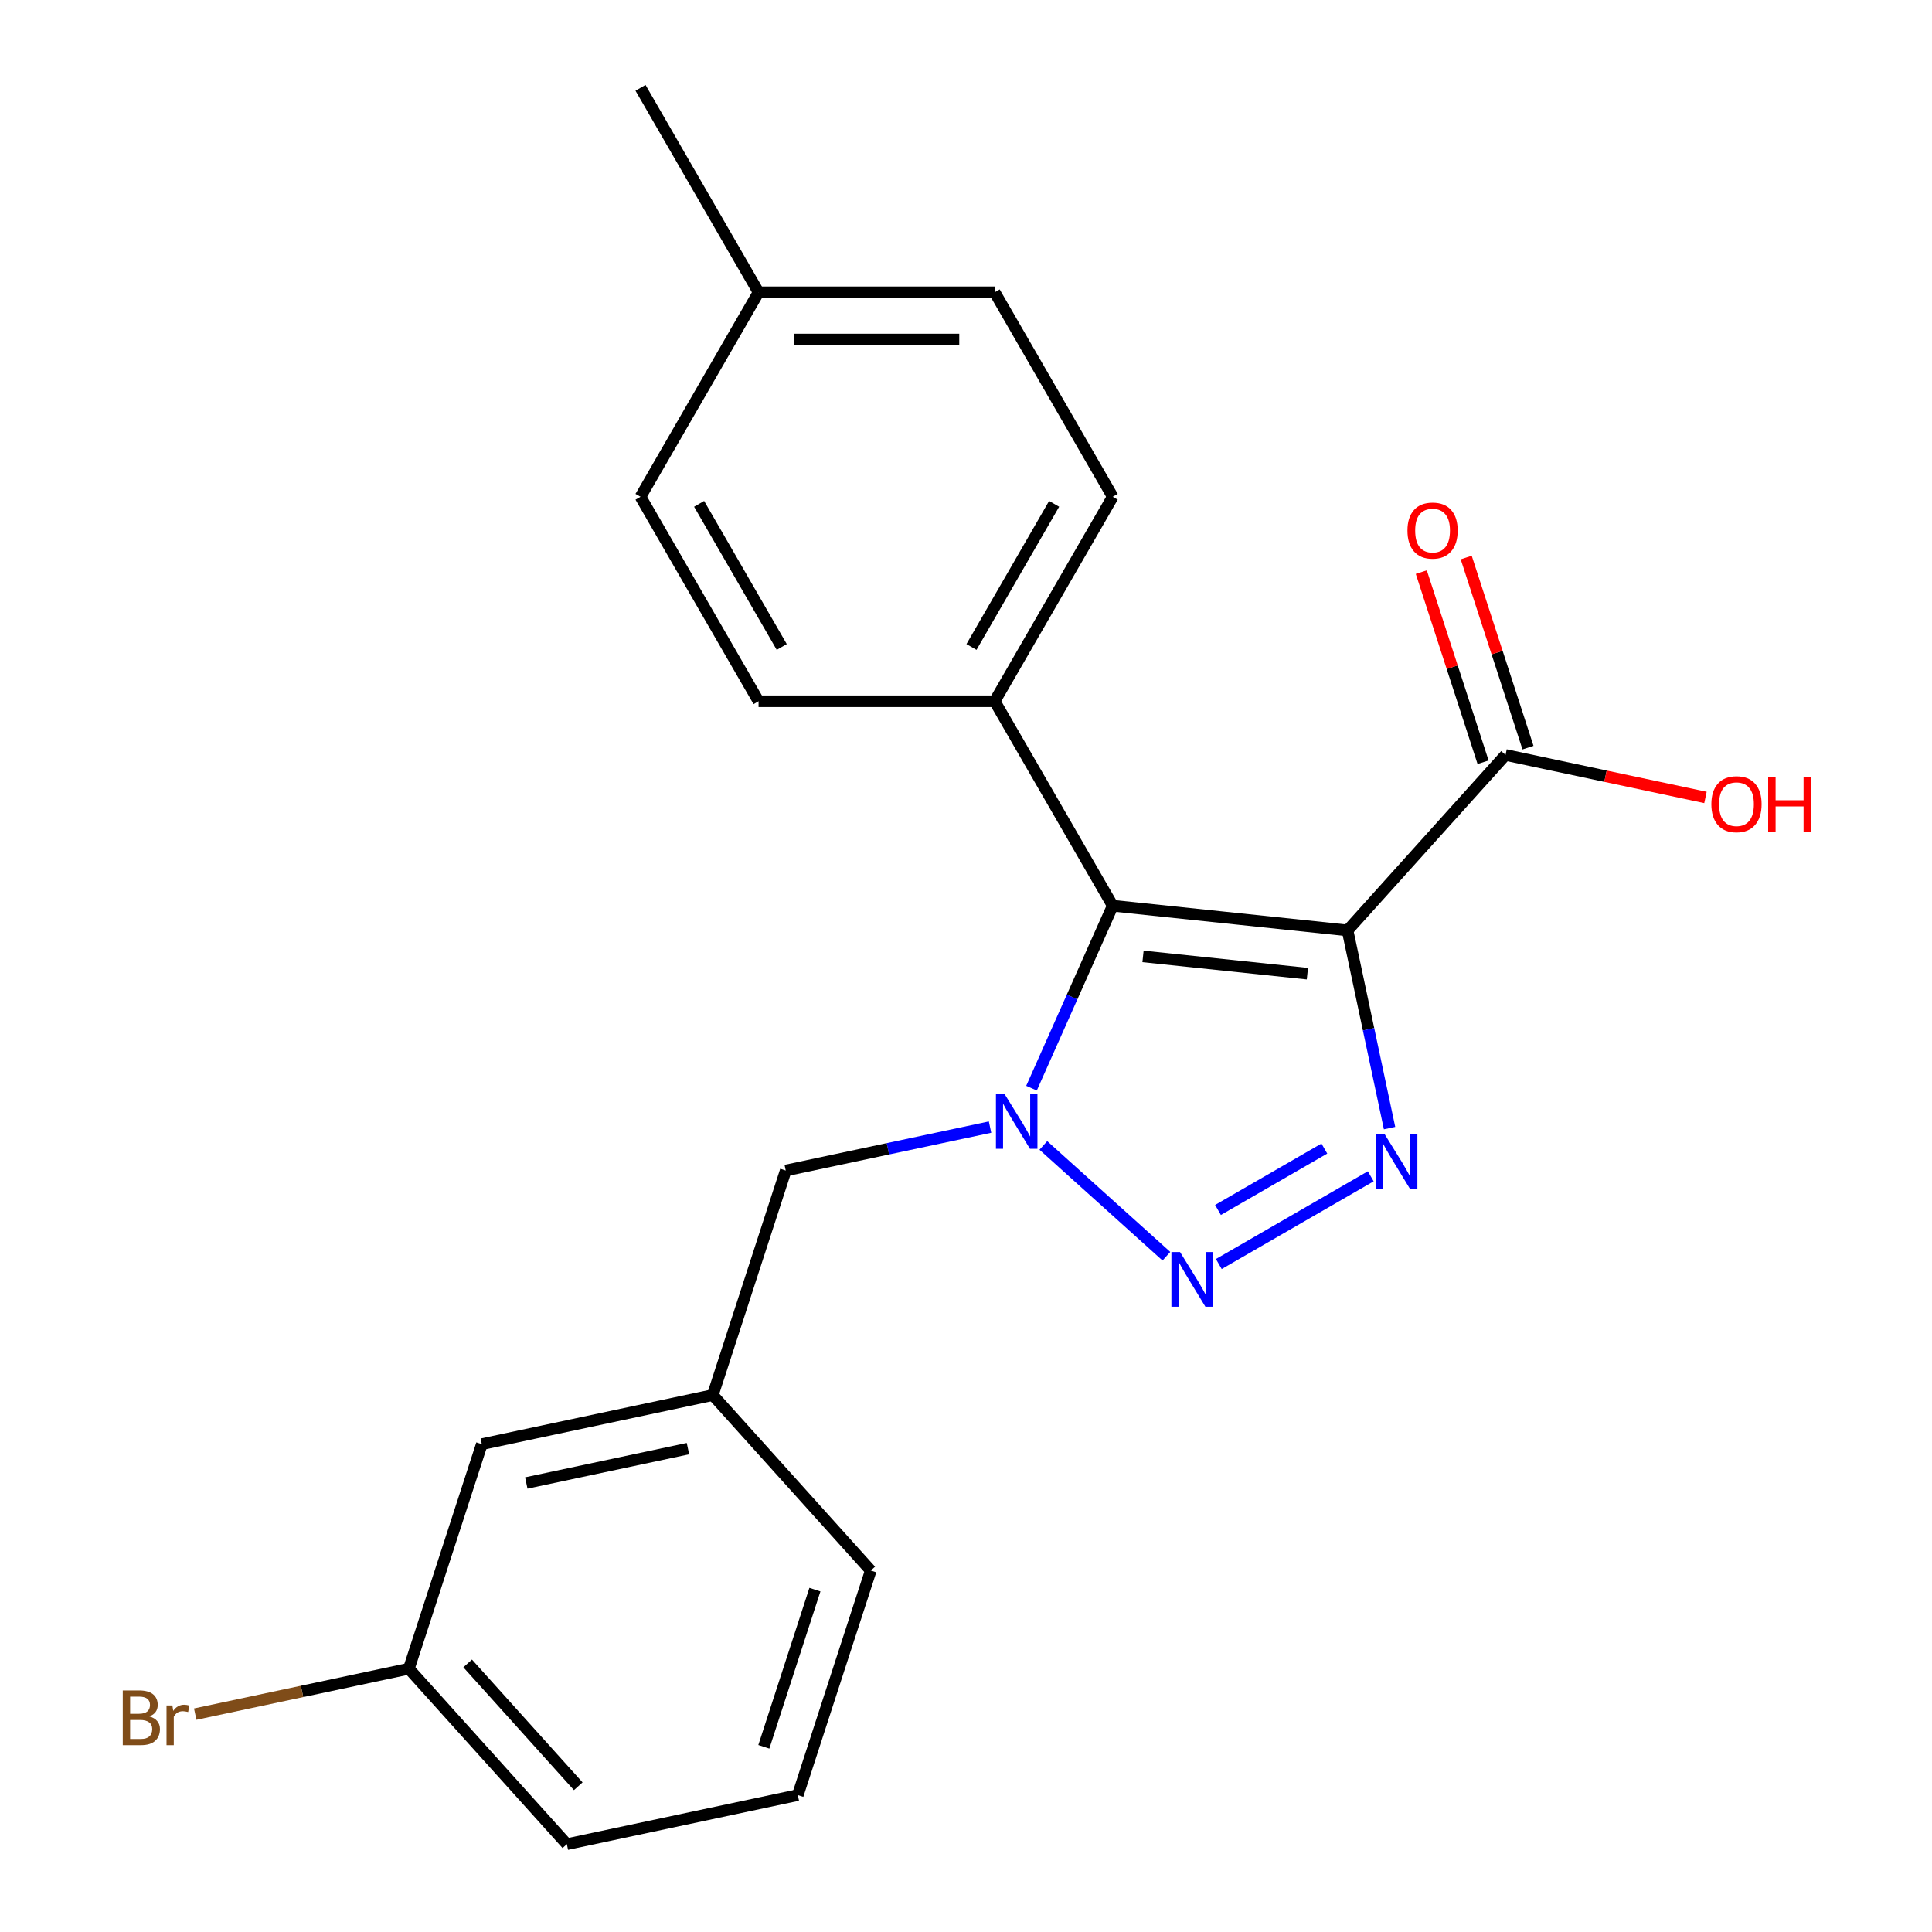 <?xml version='1.0' encoding='iso-8859-1'?>
<svg version='1.1' baseProfile='full'
              xmlns='http://www.w3.org/2000/svg'
                      xmlns:rdkit='http://www.rdkit.org/xml'
                      xmlns:xlink='http://www.w3.org/1999/xlink'
                  xml:space='preserve'
width='1000px' height='1000px' viewBox='0 0 1000 1000'>
<!-- END OF HEADER -->
<rect style='opacity:1.0;fill:#FFFFFF;stroke:none' width='1000' height='1000' x='0' y='0'> </rect>
<path class='bond-1' d='M 697.487,481.579 L 575.946,468.804' style='fill:none;fill-rule:evenodd;stroke:#000000;stroke-width:6px;stroke-linecap:butt;stroke-linejoin:miter;stroke-opacity:1' />
<path class='bond-1' d='M 676.701,503.971 L 591.623,495.029' style='fill:none;fill-rule:evenodd;stroke:#000000;stroke-width:6px;stroke-linecap:butt;stroke-linejoin:miter;stroke-opacity:1' />
<path class='bond-3' d='M 697.487,481.579 L 708.362,532.741' style='fill:none;fill-rule:evenodd;stroke:#000000;stroke-width:6px;stroke-linecap:butt;stroke-linejoin:miter;stroke-opacity:1' />
<path class='bond-3' d='M 708.362,532.741 L 719.237,583.903' style='fill:none;fill-rule:evenodd;stroke:#0000FF;stroke-width:6px;stroke-linecap:butt;stroke-linejoin:miter;stroke-opacity:1' />
<path class='bond-4' d='M 697.487,481.579 L 779.262,390.759' style='fill:none;fill-rule:evenodd;stroke:#000000;stroke-width:6px;stroke-linecap:butt;stroke-linejoin:miter;stroke-opacity:1' />
<path class='bond-0' d='M 533.904,563.234 L 554.925,516.019' style='fill:none;fill-rule:evenodd;stroke:#0000FF;stroke-width:6px;stroke-linecap:butt;stroke-linejoin:miter;stroke-opacity:1' />
<path class='bond-0' d='M 554.925,516.019 L 575.946,468.804' style='fill:none;fill-rule:evenodd;stroke:#000000;stroke-width:6px;stroke-linecap:butt;stroke-linejoin:miter;stroke-opacity:1' />
<path class='bond-5' d='M 512.444,583.381 L 459.571,594.62' style='fill:none;fill-rule:evenodd;stroke:#0000FF;stroke-width:6px;stroke-linecap:butt;stroke-linejoin:miter;stroke-opacity:1' />
<path class='bond-5' d='M 459.571,594.62 L 406.699,605.858' style='fill:none;fill-rule:evenodd;stroke:#000000;stroke-width:6px;stroke-linecap:butt;stroke-linejoin:miter;stroke-opacity:1' />
<path class='bond-22' d='M 540.034,592.87 L 603.728,650.22' style='fill:none;fill-rule:evenodd;stroke:#0000FF;stroke-width:6px;stroke-linecap:butt;stroke-linejoin:miter;stroke-opacity:1' />
<path class='bond-6' d='M 575.946,468.804 L 514.841,362.967' style='fill:none;fill-rule:evenodd;stroke:#000000;stroke-width:6px;stroke-linecap:butt;stroke-linejoin:miter;stroke-opacity:1' />
<path class='bond-2' d='M 630.854,654.259 L 709.499,608.853' style='fill:none;fill-rule:evenodd;stroke:#0000FF;stroke-width:6px;stroke-linecap:butt;stroke-linejoin:miter;stroke-opacity:1' />
<path class='bond-2' d='M 630.43,626.281 L 685.482,594.497' style='fill:none;fill-rule:evenodd;stroke:#0000FF;stroke-width:6px;stroke-linecap:butt;stroke-linejoin:miter;stroke-opacity:1' />
<path class='bond-7' d='M 790.885,386.982 L 774.897,337.775' style='fill:none;fill-rule:evenodd;stroke:#000000;stroke-width:6px;stroke-linecap:butt;stroke-linejoin:miter;stroke-opacity:1' />
<path class='bond-7' d='M 774.897,337.775 L 758.909,288.568' style='fill:none;fill-rule:evenodd;stroke:#FF0000;stroke-width:6px;stroke-linecap:butt;stroke-linejoin:miter;stroke-opacity:1' />
<path class='bond-7' d='M 767.639,394.535 L 751.651,345.328' style='fill:none;fill-rule:evenodd;stroke:#000000;stroke-width:6px;stroke-linecap:butt;stroke-linejoin:miter;stroke-opacity:1' />
<path class='bond-7' d='M 751.651,345.328 L 735.663,296.121' style='fill:none;fill-rule:evenodd;stroke:#FF0000;stroke-width:6px;stroke-linecap:butt;stroke-linejoin:miter;stroke-opacity:1' />
<path class='bond-11' d='M 779.262,390.759 L 831.005,401.757' style='fill:none;fill-rule:evenodd;stroke:#000000;stroke-width:6px;stroke-linecap:butt;stroke-linejoin:miter;stroke-opacity:1' />
<path class='bond-11' d='M 831.005,401.757 L 882.747,412.755' style='fill:none;fill-rule:evenodd;stroke:#FF0000;stroke-width:6px;stroke-linecap:butt;stroke-linejoin:miter;stroke-opacity:1' />
<path class='bond-8' d='M 406.699,605.858 L 368.934,722.087' style='fill:none;fill-rule:evenodd;stroke:#000000;stroke-width:6px;stroke-linecap:butt;stroke-linejoin:miter;stroke-opacity:1' />
<path class='bond-9' d='M 514.841,362.967 L 575.946,257.129' style='fill:none;fill-rule:evenodd;stroke:#000000;stroke-width:6px;stroke-linecap:butt;stroke-linejoin:miter;stroke-opacity:1' />
<path class='bond-9' d='M 502.839,334.87 L 545.613,260.784' style='fill:none;fill-rule:evenodd;stroke:#000000;stroke-width:6px;stroke-linecap:butt;stroke-linejoin:miter;stroke-opacity:1' />
<path class='bond-10' d='M 514.841,362.967 L 392.631,362.967' style='fill:none;fill-rule:evenodd;stroke:#000000;stroke-width:6px;stroke-linecap:butt;stroke-linejoin:miter;stroke-opacity:1' />
<path class='bond-12' d='M 368.934,722.087 L 249.394,747.496' style='fill:none;fill-rule:evenodd;stroke:#000000;stroke-width:6px;stroke-linecap:butt;stroke-linejoin:miter;stroke-opacity:1' />
<path class='bond-12' d='M 356.085,749.807 L 272.407,767.593' style='fill:none;fill-rule:evenodd;stroke:#000000;stroke-width:6px;stroke-linecap:butt;stroke-linejoin:miter;stroke-opacity:1' />
<path class='bond-19' d='M 368.934,722.087 L 450.709,812.907' style='fill:none;fill-rule:evenodd;stroke:#000000;stroke-width:6px;stroke-linecap:butt;stroke-linejoin:miter;stroke-opacity:1' />
<path class='bond-15' d='M 575.946,257.129 L 514.841,151.292' style='fill:none;fill-rule:evenodd;stroke:#000000;stroke-width:6px;stroke-linecap:butt;stroke-linejoin:miter;stroke-opacity:1' />
<path class='bond-14' d='M 392.631,362.967 L 331.525,257.129' style='fill:none;fill-rule:evenodd;stroke:#000000;stroke-width:6px;stroke-linecap:butt;stroke-linejoin:miter;stroke-opacity:1' />
<path class='bond-14' d='M 404.632,334.87 L 361.859,260.784' style='fill:none;fill-rule:evenodd;stroke:#000000;stroke-width:6px;stroke-linecap:butt;stroke-linejoin:miter;stroke-opacity:1' />
<path class='bond-13' d='M 249.394,747.496 L 211.629,863.725' style='fill:none;fill-rule:evenodd;stroke:#000000;stroke-width:6px;stroke-linecap:butt;stroke-linejoin:miter;stroke-opacity:1' />
<path class='bond-17' d='M 211.629,863.725 L 156.336,875.478' style='fill:none;fill-rule:evenodd;stroke:#000000;stroke-width:6px;stroke-linecap:butt;stroke-linejoin:miter;stroke-opacity:1' />
<path class='bond-17' d='M 156.336,875.478 L 101.044,887.231' style='fill:none;fill-rule:evenodd;stroke:#7F4C19;stroke-width:6px;stroke-linecap:butt;stroke-linejoin:miter;stroke-opacity:1' />
<path class='bond-24' d='M 211.629,863.725 L 293.404,954.545' style='fill:none;fill-rule:evenodd;stroke:#000000;stroke-width:6px;stroke-linecap:butt;stroke-linejoin:miter;stroke-opacity:1' />
<path class='bond-24' d='M 242.059,860.993 L 299.301,924.567' style='fill:none;fill-rule:evenodd;stroke:#000000;stroke-width:6px;stroke-linecap:butt;stroke-linejoin:miter;stroke-opacity:1' />
<path class='bond-16' d='M 331.525,257.129 L 392.631,151.292' style='fill:none;fill-rule:evenodd;stroke:#000000;stroke-width:6px;stroke-linecap:butt;stroke-linejoin:miter;stroke-opacity:1' />
<path class='bond-23' d='M 514.841,151.292 L 392.631,151.292' style='fill:none;fill-rule:evenodd;stroke:#000000;stroke-width:6px;stroke-linecap:butt;stroke-linejoin:miter;stroke-opacity:1' />
<path class='bond-23' d='M 496.51,175.734 L 410.962,175.734' style='fill:none;fill-rule:evenodd;stroke:#000000;stroke-width:6px;stroke-linecap:butt;stroke-linejoin:miter;stroke-opacity:1' />
<path class='bond-21' d='M 392.631,151.292 L 331.525,45.455' style='fill:none;fill-rule:evenodd;stroke:#000000;stroke-width:6px;stroke-linecap:butt;stroke-linejoin:miter;stroke-opacity:1' />
<path class='bond-18' d='M 412.943,929.136 L 450.709,812.907' style='fill:none;fill-rule:evenodd;stroke:#000000;stroke-width:6px;stroke-linecap:butt;stroke-linejoin:miter;stroke-opacity:1' />
<path class='bond-18' d='M 395.362,904.149 L 421.798,822.789' style='fill:none;fill-rule:evenodd;stroke:#000000;stroke-width:6px;stroke-linecap:butt;stroke-linejoin:miter;stroke-opacity:1' />
<path class='bond-20' d='M 412.943,929.136 L 293.404,954.545' style='fill:none;fill-rule:evenodd;stroke:#000000;stroke-width:6px;stroke-linecap:butt;stroke-linejoin:miter;stroke-opacity:1' />
<path  class='atom-1' d='M 519.979 566.289
L 529.259 581.289
Q 530.179 582.769, 531.659 585.449
Q 533.139 588.129, 533.219 588.289
L 533.219 566.289
L 536.979 566.289
L 536.979 594.609
L 533.099 594.609
L 523.139 578.209
Q 521.979 576.289, 520.739 574.089
Q 519.539 571.889, 519.179 571.209
L 519.179 594.609
L 515.499 594.609
L 515.499 566.289
L 519.979 566.289
' fill='#0000FF'/>
<path  class='atom-3' d='M 610.799 648.064
L 620.079 663.064
Q 620.999 664.544, 622.479 667.224
Q 623.959 669.904, 624.039 670.064
L 624.039 648.064
L 627.799 648.064
L 627.799 676.384
L 623.919 676.384
L 613.959 659.984
Q 612.799 658.064, 611.559 655.864
Q 610.359 653.664, 609.999 652.984
L 609.999 676.384
L 606.319 676.384
L 606.319 648.064
L 610.799 648.064
' fill='#0000FF'/>
<path  class='atom-4' d='M 716.636 586.959
L 725.916 601.959
Q 726.836 603.439, 728.316 606.119
Q 729.796 608.799, 729.876 608.959
L 729.876 586.959
L 733.636 586.959
L 733.636 615.279
L 729.756 615.279
L 719.796 598.879
Q 718.636 596.959, 717.396 594.759
Q 716.196 592.559, 715.836 591.879
L 715.836 615.279
L 712.156 615.279
L 712.156 586.959
L 716.636 586.959
' fill='#0000FF'/>
<path  class='atom-8' d='M 728.497 274.609
Q 728.497 267.809, 731.857 264.009
Q 735.217 260.209, 741.497 260.209
Q 747.777 260.209, 751.137 264.009
Q 754.497 267.809, 754.497 274.609
Q 754.497 281.489, 751.097 285.409
Q 747.697 289.289, 741.497 289.289
Q 735.257 289.289, 731.857 285.409
Q 728.497 281.529, 728.497 274.609
M 741.497 286.089
Q 745.817 286.089, 748.137 283.209
Q 750.497 280.289, 750.497 274.609
Q 750.497 269.049, 748.137 266.249
Q 745.817 263.409, 741.497 263.409
Q 737.177 263.409, 734.817 266.209
Q 732.497 269.009, 732.497 274.609
Q 732.497 280.329, 734.817 283.209
Q 737.177 286.089, 741.497 286.089
' fill='#FF0000'/>
<path  class='atom-12' d='M 885.802 416.248
Q 885.802 409.448, 889.162 405.648
Q 892.522 401.848, 898.802 401.848
Q 905.082 401.848, 908.442 405.648
Q 911.802 409.448, 911.802 416.248
Q 911.802 423.128, 908.402 427.048
Q 905.002 430.928, 898.802 430.928
Q 892.562 430.928, 889.162 427.048
Q 885.802 423.168, 885.802 416.248
M 898.802 427.728
Q 903.122 427.728, 905.442 424.848
Q 907.802 421.928, 907.802 416.248
Q 907.802 410.688, 905.442 407.888
Q 903.122 405.048, 898.802 405.048
Q 894.482 405.048, 892.122 407.848
Q 889.802 410.648, 889.802 416.248
Q 889.802 421.968, 892.122 424.848
Q 894.482 427.728, 898.802 427.728
' fill='#FF0000'/>
<path  class='atom-12' d='M 915.202 402.168
L 919.042 402.168
L 919.042 414.208
L 933.522 414.208
L 933.522 402.168
L 937.362 402.168
L 937.362 430.488
L 933.522 430.488
L 933.522 417.408
L 919.042 417.408
L 919.042 430.488
L 915.202 430.488
L 915.202 402.168
' fill='#FF0000'/>
<path  class='atom-18' d='M 77.309 888.414
Q 80.029 889.174, 81.389 890.854
Q 82.789 892.494, 82.789 894.934
Q 82.789 898.854, 80.269 901.094
Q 77.789 903.294, 73.069 903.294
L 63.549 903.294
L 63.549 874.974
L 71.909 874.974
Q 76.749 874.974, 79.189 876.934
Q 81.629 878.894, 81.629 882.494
Q 81.629 886.774, 77.309 888.414
M 67.349 878.174
L 67.349 887.054
L 71.909 887.054
Q 74.709 887.054, 76.149 885.934
Q 77.629 884.774, 77.629 882.494
Q 77.629 878.174, 71.909 878.174
L 67.349 878.174
M 73.069 900.094
Q 75.829 900.094, 77.309 898.774
Q 78.789 897.454, 78.789 894.934
Q 78.789 892.614, 77.149 891.454
Q 75.549 890.254, 72.469 890.254
L 67.349 890.254
L 67.349 900.094
L 73.069 900.094
' fill='#7F4C19'/>
<path  class='atom-18' d='M 89.229 882.734
L 89.669 885.574
Q 91.829 882.374, 95.349 882.374
Q 96.469 882.374, 97.989 882.774
L 97.389 886.134
Q 95.669 885.734, 94.709 885.734
Q 93.029 885.734, 91.909 886.414
Q 90.829 887.054, 89.949 888.614
L 89.949 903.294
L 86.189 903.294
L 86.189 882.734
L 89.229 882.734
' fill='#7F4C19'/>
</svg>
